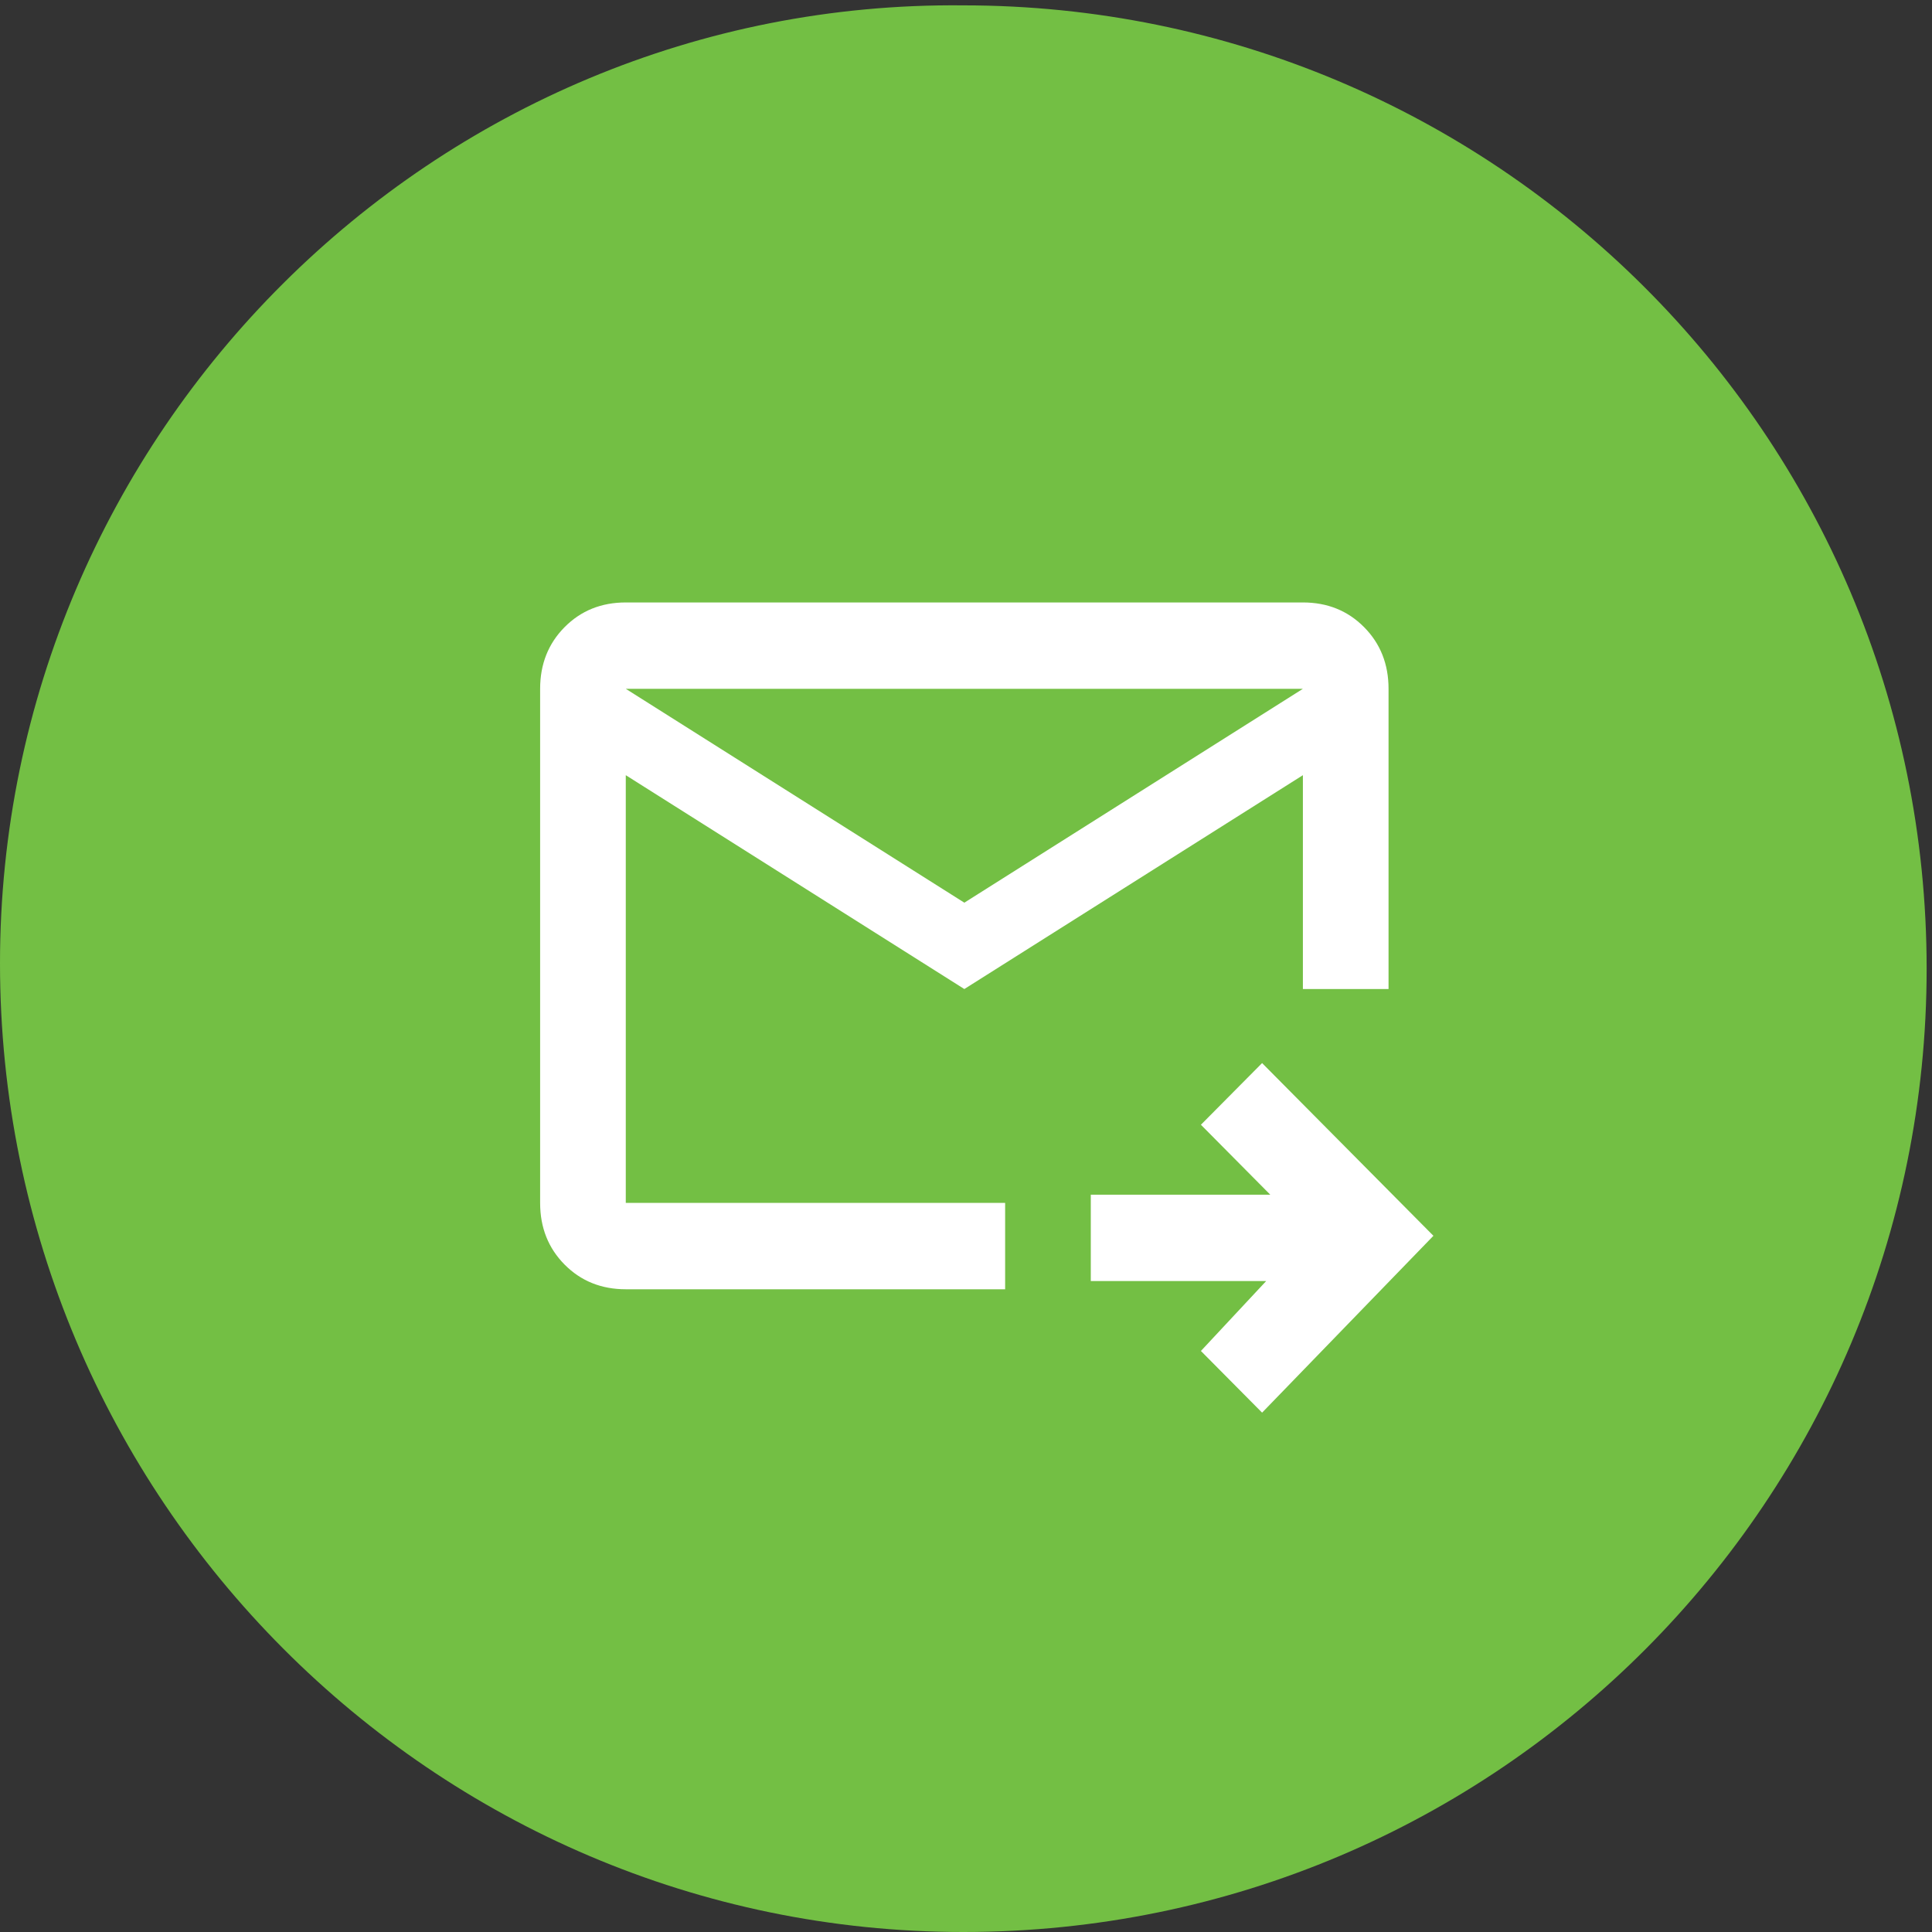 <?xml version="1.0" encoding="UTF-8"?>
<svg xmlns="http://www.w3.org/2000/svg" width="93" height="93" viewBox="0 0 93 93" fill="none">
  <rect x="0" y="0" width="93" height="93" fill="#333333" stroke="none"/>
  <g clip-path="url(#clip0_62_3045)">
    <path d="M46.371 93C72.133 93 92.742 72.133 92.742 46.629C92.742 20.867 71.875 0.258 46.371 0.258C20.867 -8.70525e-06 0 20.867 0 46.371C0 72.133 20.867 93 46.371 93Z" fill="#73BF44"></path>
    <path d="M30.123 37.315V59.883V47.609V47.807V33.157V37.315ZM60.753 68L57.808 65.031L60.95 61.665H52.507V57.508H61.146L57.808 54.142L60.753 51.173L69 59.487L60.753 68ZM46.42 43.452L62.717 33.157H30.123L46.42 43.452ZM46.42 47.609L30.123 37.315V57.904H48.384V62.061H30.123C28.945 62.061 27.963 61.665 27.178 60.873C26.393 60.081 26 59.091 26 57.904V33.157C26 31.97 26.393 30.98 27.178 30.188C27.963 29.396 28.945 29 30.123 29H62.717C63.895 29 64.877 29.396 65.662 30.188C66.448 30.98 66.84 31.97 66.84 33.157V47.609H62.717V37.315L46.42 47.609Z" fill="white"></path>
  </g>
  <defs>
    <clipPath id="clip0_62_3045">
      <rect width="93" height="93" fill="white"></rect>
    </clipPath>
  </defs>
</svg>
